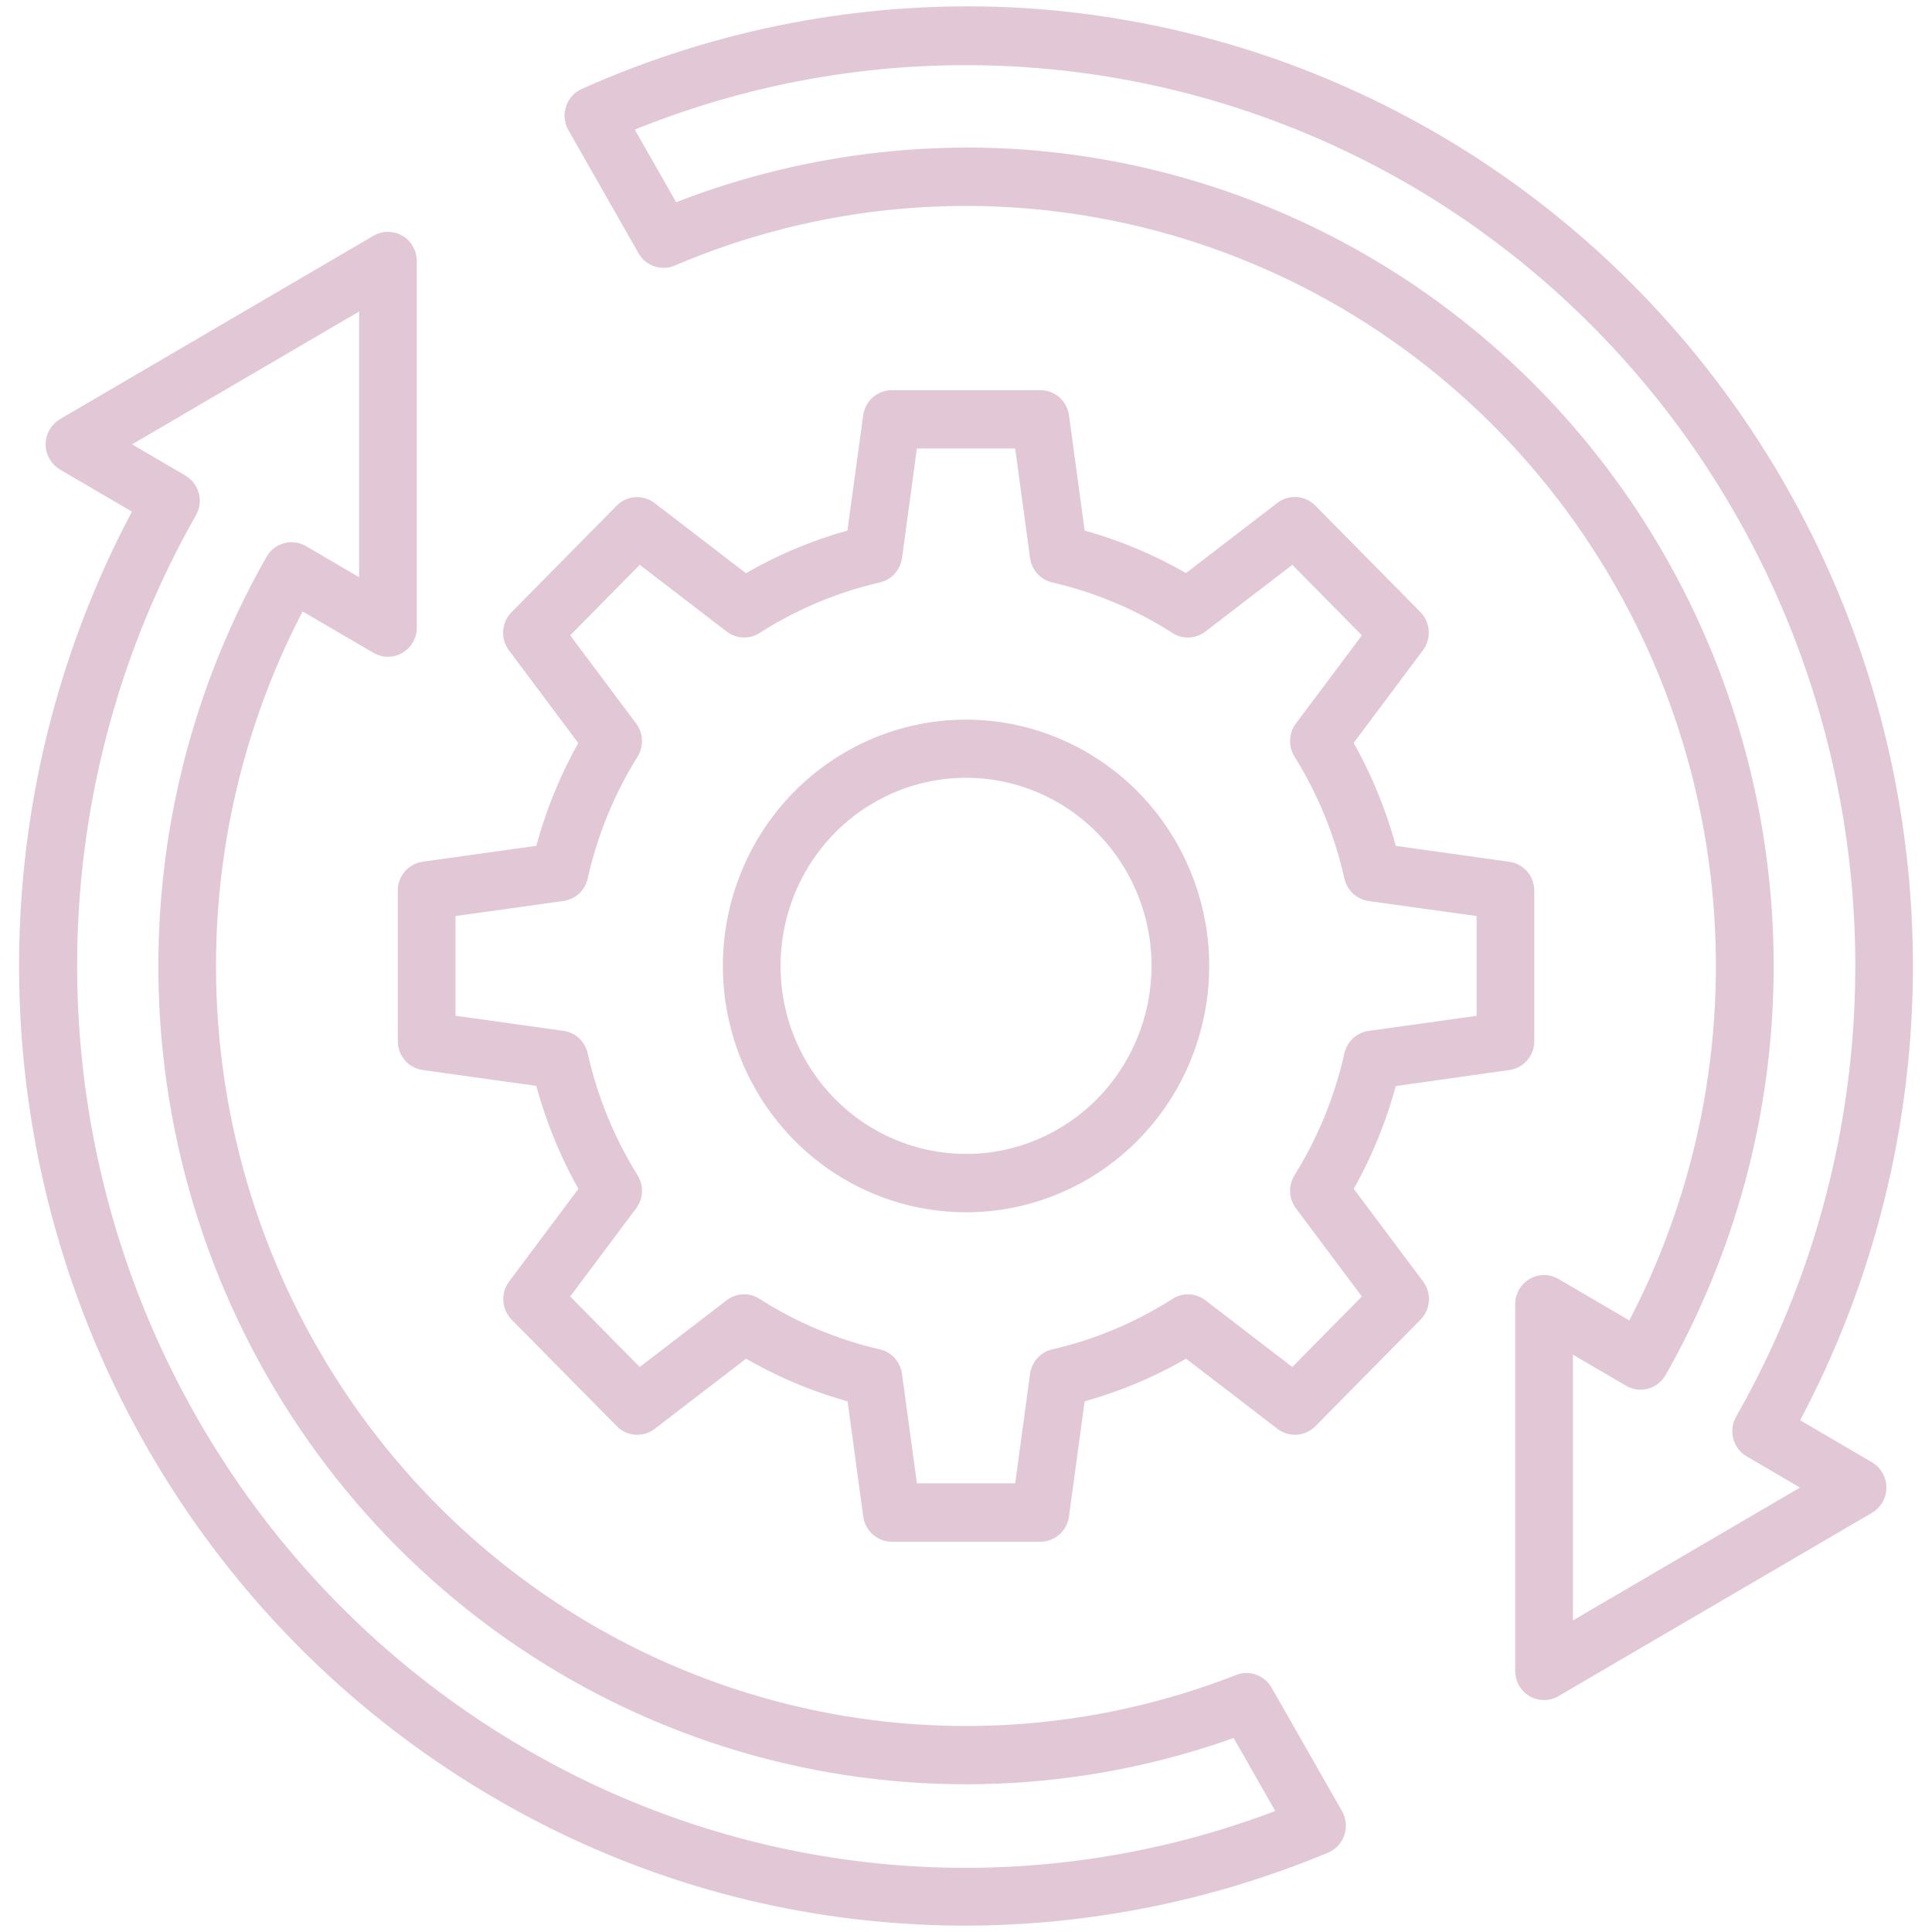 <svg width="76" height="76" viewBox="0 0 76 76" fill="none" xmlns="http://www.w3.org/2000/svg">
<mask id="path-1-outside-1_1_192" maskUnits="userSpaceOnUse" x="0" y="-0.5" width="76" height="77" fill="black">
<rect fill="white" y="-0.5" width="76" height="77"/>
<path d="M73.516 57.74L70.48 55.964C73.487 50.379 75.042 44.11 74.999 37.747C74.956 31.385 73.317 25.138 70.235 19.595C67.154 14.051 62.731 9.393 57.384 6.059C52.036 2.724 45.939 0.823 39.667 0.534C33.939 0.287 28.232 1.379 22.988 3.727C22.874 3.778 22.772 3.852 22.688 3.945C22.605 4.038 22.541 4.148 22.503 4.268C22.464 4.388 22.45 4.514 22.463 4.64C22.476 4.765 22.514 4.886 22.576 4.995L25.336 9.839C25.444 10.028 25.616 10.171 25.821 10.24C26.025 10.31 26.247 10.301 26.446 10.216C32.119 7.794 38.394 7.215 44.406 8.559C50.418 9.902 55.87 13.102 60.011 17.718C64.153 22.334 66.779 28.138 67.528 34.33C68.278 40.522 67.113 46.797 64.194 52.29L61.179 50.526C61.045 50.447 60.892 50.405 60.737 50.405C60.582 50.405 60.429 50.447 60.295 50.526C60.16 50.604 60.049 50.718 59.971 50.854C59.893 50.99 59.853 51.145 59.853 51.302V65.731C59.853 65.889 59.893 66.043 59.971 66.18C60.048 66.316 60.16 66.429 60.295 66.508C60.429 66.587 60.582 66.628 60.737 66.628C60.892 66.628 61.045 66.586 61.179 66.507L73.516 59.293C73.65 59.214 73.762 59.101 73.839 58.965C73.917 58.828 73.958 58.674 73.958 58.516C73.958 58.359 73.917 58.205 73.839 58.068C73.762 57.932 73.65 57.819 73.516 57.74ZM61.626 64.179V52.855L64.093 54.297C64.296 54.416 64.538 54.448 64.764 54.387C64.991 54.325 65.184 54.175 65.301 53.969C67.994 49.241 69.446 43.892 69.519 38.434C69.592 32.976 68.283 27.589 65.719 22.789C63.154 17.988 59.418 13.934 54.867 11.012C50.317 8.09 45.103 6.399 39.724 6.099C35.21 5.861 30.698 6.6 26.488 8.266L24.613 4.975C29.598 2.911 34.982 2.028 40.355 2.393C45.728 2.757 50.948 4.36 55.617 7.079C63.709 11.814 69.614 19.612 72.032 28.758C74.451 37.904 73.185 47.649 68.513 55.849C68.455 55.951 68.417 56.064 68.401 56.18C68.386 56.297 68.394 56.416 68.424 56.53C68.454 56.643 68.506 56.75 68.576 56.843C68.647 56.937 68.735 57.015 68.836 57.074L71.303 58.517L61.626 64.179ZM38.002 28.558C36.159 28.558 34.358 29.112 32.826 30.149C31.294 31.186 30.099 32.661 29.394 34.386C28.689 36.111 28.505 38.009 28.864 39.84C29.224 41.671 30.111 43.353 31.414 44.674C32.717 45.994 34.377 46.893 36.184 47.257C37.991 47.622 39.864 47.435 41.567 46.72C43.269 46.006 44.724 44.796 45.748 43.243C46.771 41.691 47.318 39.865 47.318 37.998C47.315 35.495 46.333 33.096 44.586 31.326C42.839 29.556 40.471 28.561 38.002 28.558ZM38.002 45.642C36.509 45.642 35.049 45.193 33.808 44.353C32.567 43.512 31.599 42.318 31.028 40.92C30.457 39.522 30.308 37.984 30.6 36.501C30.891 35.017 31.61 33.654 32.666 32.585C33.722 31.515 35.067 30.788 36.532 30.493C37.996 30.198 39.514 30.35 40.892 30.93C42.272 31.509 43.45 32.49 44.279 33.748C45.108 35.007 45.55 36.486 45.549 37.998C45.546 40.026 44.75 41.97 43.336 43.403C41.921 44.837 40.002 45.643 38.002 45.645V45.642ZM59.341 41.844C59.553 41.815 59.747 41.709 59.888 41.546C60.028 41.383 60.105 41.173 60.105 40.957V35.037C60.105 34.82 60.028 34.611 59.888 34.447C59.747 34.284 59.553 34.178 59.341 34.148L54.707 33.498C54.314 31.994 53.724 30.55 52.951 29.206L55.778 25.426C55.907 25.253 55.969 25.039 55.954 24.823C55.939 24.607 55.847 24.404 55.696 24.251L51.562 20.063C51.411 19.909 51.211 19.816 50.998 19.801C50.785 19.785 50.573 19.849 50.403 19.979L46.673 22.844C45.347 22.064 43.924 21.467 42.443 21.069L41.804 16.373C41.775 16.159 41.671 15.962 41.51 15.82C41.349 15.678 41.142 15.599 40.928 15.599H35.079C34.865 15.599 34.658 15.678 34.498 15.82C34.337 15.962 34.232 16.159 34.203 16.373L33.56 21.07C32.076 21.468 30.651 22.067 29.324 22.849L25.595 19.985C25.424 19.855 25.213 19.791 24.999 19.806C24.786 19.822 24.586 19.915 24.435 20.069L20.302 24.256C20.15 24.409 20.058 24.612 20.043 24.828C20.028 25.045 20.091 25.259 20.219 25.432L23.046 29.211C22.276 30.555 21.688 31.997 21.296 33.498L16.662 34.145C16.45 34.175 16.256 34.281 16.115 34.444C15.975 34.607 15.898 34.817 15.898 35.033V40.957C15.898 41.173 15.975 41.383 16.116 41.546C16.256 41.709 16.45 41.815 16.662 41.844L21.296 42.491C21.689 43.995 22.279 45.44 23.052 46.785L20.225 50.564C20.096 50.737 20.034 50.951 20.049 51.167C20.064 51.383 20.156 51.586 20.307 51.739L24.441 55.928C24.591 56.081 24.792 56.174 25.005 56.19C25.218 56.205 25.43 56.141 25.6 56.011L29.33 53.147C30.657 53.93 32.082 54.529 33.567 54.927L34.205 59.623C34.234 59.837 34.339 60.034 34.5 60.176C34.661 60.318 34.867 60.397 35.081 60.397H40.927C41.141 60.397 41.347 60.319 41.508 60.176C41.669 60.034 41.774 59.837 41.803 59.623L42.441 54.927C43.925 54.528 45.351 53.929 46.678 53.147L50.407 56.011C50.578 56.141 50.79 56.205 51.003 56.19C51.216 56.174 51.416 56.081 51.567 55.928L55.701 51.739C55.852 51.586 55.944 51.383 55.959 51.167C55.974 50.951 55.911 50.737 55.783 50.564L52.955 46.784C53.726 45.441 54.315 44 54.707 42.499L59.341 41.844ZM53.129 41.488C52.742 43.215 52.068 44.864 51.135 46.362C51.038 46.516 50.991 46.697 50.999 46.879C51.007 47.061 51.069 47.237 51.178 47.382L53.902 51.024L50.859 54.107L47.265 51.347C47.122 51.237 46.949 51.174 46.769 51.167C46.589 51.159 46.411 51.207 46.259 51.304C44.781 52.249 43.154 52.932 41.449 53.324C41.274 53.364 41.115 53.458 40.993 53.592C40.871 53.725 40.793 53.894 40.768 54.074L40.153 58.599H35.85L35.235 54.074C35.21 53.894 35.132 53.726 35.01 53.592C34.889 53.458 34.73 53.364 34.555 53.324C32.849 52.932 31.222 52.249 29.744 51.303C29.591 51.206 29.414 51.158 29.234 51.166C29.054 51.173 28.881 51.236 28.738 51.346L25.144 54.107L22.101 51.023L24.825 47.381C24.934 47.236 24.996 47.061 25.004 46.879C25.012 46.697 24.965 46.516 24.868 46.362C23.935 44.864 23.261 43.215 22.874 41.487C22.834 41.309 22.742 41.148 22.61 41.025C22.478 40.902 22.312 40.823 22.134 40.798L17.668 40.174V35.818L22.134 35.195C22.312 35.17 22.478 35.09 22.61 34.967C22.742 34.844 22.834 34.682 22.874 34.505C23.261 32.777 23.935 31.129 24.868 29.631C24.965 29.476 25.012 29.296 25.004 29.114C24.996 28.932 24.934 28.756 24.825 28.611L22.101 24.97L25.144 21.886L28.738 24.646C28.881 24.756 29.054 24.819 29.234 24.827C29.414 24.835 29.591 24.787 29.744 24.69C31.222 23.745 32.849 23.061 34.554 22.669C34.729 22.629 34.888 22.536 35.01 22.402C35.131 22.268 35.21 22.1 35.235 21.919L35.85 17.394H40.153L40.768 21.919C40.793 22.099 40.871 22.267 40.993 22.401C41.114 22.535 41.273 22.628 41.448 22.669C43.154 23.06 44.781 23.744 46.259 24.69C46.411 24.788 46.589 24.836 46.769 24.828C46.949 24.82 47.122 24.756 47.265 24.646L50.859 21.886L53.902 24.97L51.178 28.61C51.069 28.756 51.007 28.931 50.999 29.114C50.991 29.296 51.038 29.476 51.135 29.631C52.068 31.129 52.742 32.777 53.129 34.505C53.168 34.682 53.261 34.844 53.393 34.967C53.525 35.09 53.691 35.17 53.869 35.195L58.335 35.818V40.178L53.869 40.802C53.691 40.827 53.525 40.906 53.393 41.029C53.261 41.153 53.169 41.314 53.129 41.491V41.488ZM49.803 66.51C49.698 66.325 49.53 66.184 49.331 66.113C49.133 66.042 48.915 66.045 48.718 66.122C43.047 68.342 36.84 68.747 30.934 67.284C25.028 65.821 19.706 62.559 15.684 57.939C11.663 53.318 9.135 47.559 8.441 41.438C7.748 35.318 8.921 29.128 11.804 23.704L14.819 25.467C14.954 25.546 15.106 25.587 15.262 25.587C15.417 25.587 15.569 25.546 15.704 25.467C15.838 25.389 15.95 25.276 16.028 25.139C16.105 25.003 16.146 24.849 16.146 24.691V10.266C16.146 10.108 16.105 9.954 16.028 9.817C15.95 9.681 15.839 9.568 15.704 9.489C15.57 9.41 15.417 9.369 15.262 9.369C15.107 9.369 14.954 9.41 14.819 9.489L2.487 16.703C2.353 16.782 2.241 16.895 2.164 17.032C2.086 17.168 2.045 17.322 2.045 17.48C2.045 17.637 2.086 17.791 2.164 17.928C2.241 18.064 2.353 18.177 2.487 18.256L5.523 20.032C0.895 28.625 -0.234 38.711 2.379 48.135C4.991 57.56 11.137 65.576 19.504 70.47C24.494 73.409 30.1 75.112 35.863 75.438C36.552 75.479 37.243 75.5 37.938 75.5C42.813 75.497 47.639 74.528 52.147 72.648C52.263 72.599 52.368 72.526 52.454 72.433C52.541 72.34 52.606 72.229 52.647 72.108C52.687 71.987 52.702 71.859 52.69 71.732C52.678 71.605 52.639 71.482 52.576 71.371L49.803 66.51ZM20.385 68.916C12.301 64.174 6.404 56.376 3.986 47.233C1.569 38.09 2.829 28.349 7.49 20.147C7.548 20.045 7.586 19.932 7.601 19.816C7.616 19.699 7.609 19.581 7.579 19.467C7.549 19.353 7.497 19.247 7.426 19.153C7.356 19.06 7.267 18.982 7.167 18.923L4.7 17.48L14.377 11.818V23.142L11.91 21.699C11.809 21.64 11.698 21.602 11.583 21.587C11.468 21.572 11.351 21.579 11.239 21.61C11.126 21.64 11.021 21.693 10.929 21.765C10.837 21.836 10.76 21.926 10.702 22.028C7.473 27.694 6.04 34.227 6.595 40.745C7.15 47.263 9.667 53.451 13.806 58.473C17.944 63.494 23.505 67.107 29.735 68.822C35.966 70.537 42.566 70.272 48.643 68.063L50.527 71.369C45.641 73.27 40.397 74.037 35.181 73.612C29.964 73.188 24.908 71.583 20.385 68.916Z"/>
</mask>
<path d="M73.516 57.74L70.48 55.964C73.487 50.379 75.042 44.11 74.999 37.747C74.956 31.385 73.317 25.138 70.235 19.595C67.154 14.051 62.731 9.393 57.384 6.059C52.036 2.724 45.939 0.823 39.667 0.534C33.939 0.287 28.232 1.379 22.988 3.727C22.874 3.778 22.772 3.852 22.688 3.945C22.605 4.038 22.541 4.148 22.503 4.268C22.464 4.388 22.45 4.514 22.463 4.64C22.476 4.765 22.514 4.886 22.576 4.995L25.336 9.839C25.444 10.028 25.616 10.171 25.821 10.24C26.025 10.31 26.247 10.301 26.446 10.216C32.119 7.794 38.394 7.215 44.406 8.559C50.418 9.902 55.87 13.102 60.011 17.718C64.153 22.334 66.779 28.138 67.528 34.33C68.278 40.522 67.113 46.797 64.194 52.29L61.179 50.526C61.045 50.447 60.892 50.405 60.737 50.405C60.582 50.405 60.429 50.447 60.295 50.526C60.16 50.604 60.049 50.718 59.971 50.854C59.893 50.99 59.853 51.145 59.853 51.302V65.731C59.853 65.889 59.893 66.043 59.971 66.18C60.048 66.316 60.16 66.429 60.295 66.508C60.429 66.587 60.582 66.628 60.737 66.628C60.892 66.628 61.045 66.586 61.179 66.507L73.516 59.293C73.65 59.214 73.762 59.101 73.839 58.965C73.917 58.828 73.958 58.674 73.958 58.516C73.958 58.359 73.917 58.205 73.839 58.068C73.762 57.932 73.65 57.819 73.516 57.74ZM61.626 64.179V52.855L64.093 54.297C64.296 54.416 64.538 54.448 64.764 54.387C64.991 54.325 65.184 54.175 65.301 53.969C67.994 49.241 69.446 43.892 69.519 38.434C69.592 32.976 68.283 27.589 65.719 22.789C63.154 17.988 59.418 13.934 54.867 11.012C50.317 8.09 45.103 6.399 39.724 6.099C35.21 5.861 30.698 6.6 26.488 8.266L24.613 4.975C29.598 2.911 34.982 2.028 40.355 2.393C45.728 2.757 50.948 4.36 55.617 7.079C63.709 11.814 69.614 19.612 72.032 28.758C74.451 37.904 73.185 47.649 68.513 55.849C68.455 55.951 68.417 56.064 68.401 56.18C68.386 56.297 68.394 56.416 68.424 56.53C68.454 56.643 68.506 56.75 68.576 56.843C68.647 56.937 68.735 57.015 68.836 57.074L71.303 58.517L61.626 64.179ZM38.002 28.558C36.159 28.558 34.358 29.112 32.826 30.149C31.294 31.186 30.099 32.661 29.394 34.386C28.689 36.111 28.505 38.009 28.864 39.84C29.224 41.671 30.111 43.353 31.414 44.674C32.717 45.994 34.377 46.893 36.184 47.257C37.991 47.622 39.864 47.435 41.567 46.72C43.269 46.006 44.724 44.796 45.748 43.243C46.771 41.691 47.318 39.865 47.318 37.998C47.315 35.495 46.333 33.096 44.586 31.326C42.839 29.556 40.471 28.561 38.002 28.558ZM38.002 45.642C36.509 45.642 35.049 45.193 33.808 44.353C32.567 43.512 31.599 42.318 31.028 40.92C30.457 39.522 30.308 37.984 30.6 36.501C30.891 35.017 31.61 33.654 32.666 32.585C33.722 31.515 35.067 30.788 36.532 30.493C37.996 30.198 39.514 30.35 40.892 30.93C42.272 31.509 43.45 32.49 44.279 33.748C45.108 35.007 45.55 36.486 45.549 37.998C45.546 40.026 44.75 41.97 43.336 43.403C41.921 44.837 40.002 45.643 38.002 45.645V45.642ZM59.341 41.844C59.553 41.815 59.747 41.709 59.888 41.546C60.028 41.383 60.105 41.173 60.105 40.957V35.037C60.105 34.82 60.028 34.611 59.888 34.447C59.747 34.284 59.553 34.178 59.341 34.148L54.707 33.498C54.314 31.994 53.724 30.55 52.951 29.206L55.778 25.426C55.907 25.253 55.969 25.039 55.954 24.823C55.939 24.607 55.847 24.404 55.696 24.251L51.562 20.063C51.411 19.909 51.211 19.816 50.998 19.801C50.785 19.785 50.573 19.849 50.403 19.979L46.673 22.844C45.347 22.064 43.924 21.467 42.443 21.069L41.804 16.373C41.775 16.159 41.671 15.962 41.51 15.82C41.349 15.678 41.142 15.599 40.928 15.599H35.079C34.865 15.599 34.658 15.678 34.498 15.82C34.337 15.962 34.232 16.159 34.203 16.373L33.56 21.07C32.076 21.468 30.651 22.067 29.324 22.849L25.595 19.985C25.424 19.855 25.213 19.791 24.999 19.806C24.786 19.822 24.586 19.915 24.435 20.069L20.302 24.256C20.15 24.409 20.058 24.612 20.043 24.828C20.028 25.045 20.091 25.259 20.219 25.432L23.046 29.211C22.276 30.555 21.688 31.997 21.296 33.498L16.662 34.145C16.45 34.175 16.256 34.281 16.115 34.444C15.975 34.607 15.898 34.817 15.898 35.033V40.957C15.898 41.173 15.975 41.383 16.116 41.546C16.256 41.709 16.45 41.815 16.662 41.844L21.296 42.491C21.689 43.995 22.279 45.44 23.052 46.785L20.225 50.564C20.096 50.737 20.034 50.951 20.049 51.167C20.064 51.383 20.156 51.586 20.307 51.739L24.441 55.928C24.591 56.081 24.792 56.174 25.005 56.19C25.218 56.205 25.43 56.141 25.6 56.011L29.33 53.147C30.657 53.93 32.082 54.529 33.567 54.927L34.205 59.623C34.234 59.837 34.339 60.034 34.5 60.176C34.661 60.318 34.867 60.397 35.081 60.397H40.927C41.141 60.397 41.347 60.319 41.508 60.176C41.669 60.034 41.774 59.837 41.803 59.623L42.441 54.927C43.925 54.528 45.351 53.929 46.678 53.147L50.407 56.011C50.578 56.141 50.79 56.205 51.003 56.19C51.216 56.174 51.416 56.081 51.567 55.928L55.701 51.739C55.852 51.586 55.944 51.383 55.959 51.167C55.974 50.951 55.911 50.737 55.783 50.564L52.955 46.784C53.726 45.441 54.315 44 54.707 42.499L59.341 41.844ZM53.129 41.488C52.742 43.215 52.068 44.864 51.135 46.362C51.038 46.516 50.991 46.697 50.999 46.879C51.007 47.061 51.069 47.237 51.178 47.382L53.902 51.024L50.859 54.107L47.265 51.347C47.122 51.237 46.949 51.174 46.769 51.167C46.589 51.159 46.411 51.207 46.259 51.304C44.781 52.249 43.154 52.932 41.449 53.324C41.274 53.364 41.115 53.458 40.993 53.592C40.871 53.725 40.793 53.894 40.768 54.074L40.153 58.599H35.85L35.235 54.074C35.21 53.894 35.132 53.726 35.01 53.592C34.889 53.458 34.73 53.364 34.555 53.324C32.849 52.932 31.222 52.249 29.744 51.303C29.591 51.206 29.414 51.158 29.234 51.166C29.054 51.173 28.881 51.236 28.738 51.346L25.144 54.107L22.101 51.023L24.825 47.381C24.934 47.236 24.996 47.061 25.004 46.879C25.012 46.697 24.965 46.516 24.868 46.362C23.935 44.864 23.261 43.215 22.874 41.487C22.834 41.309 22.742 41.148 22.61 41.025C22.478 40.902 22.312 40.823 22.134 40.798L17.668 40.174V35.818L22.134 35.195C22.312 35.17 22.478 35.09 22.61 34.967C22.742 34.844 22.834 34.682 22.874 34.505C23.261 32.777 23.935 31.129 24.868 29.631C24.965 29.476 25.012 29.296 25.004 29.114C24.996 28.932 24.934 28.756 24.825 28.611L22.101 24.97L25.144 21.886L28.738 24.646C28.881 24.756 29.054 24.819 29.234 24.827C29.414 24.835 29.591 24.787 29.744 24.69C31.222 23.745 32.849 23.061 34.554 22.669C34.729 22.629 34.888 22.536 35.01 22.402C35.131 22.268 35.21 22.1 35.235 21.919L35.85 17.394H40.153L40.768 21.919C40.793 22.099 40.871 22.267 40.993 22.401C41.114 22.535 41.273 22.628 41.448 22.669C43.154 23.06 44.781 23.744 46.259 24.69C46.411 24.788 46.589 24.836 46.769 24.828C46.949 24.82 47.122 24.756 47.265 24.646L50.859 21.886L53.902 24.97L51.178 28.61C51.069 28.756 51.007 28.931 50.999 29.114C50.991 29.296 51.038 29.476 51.135 29.631C52.068 31.129 52.742 32.777 53.129 34.505C53.168 34.682 53.261 34.844 53.393 34.967C53.525 35.09 53.691 35.17 53.869 35.195L58.335 35.818V40.178L53.869 40.802C53.691 40.827 53.525 40.906 53.393 41.029C53.261 41.153 53.169 41.314 53.129 41.491V41.488ZM49.803 66.51C49.698 66.325 49.53 66.184 49.331 66.113C49.133 66.042 48.915 66.045 48.718 66.122C43.047 68.342 36.84 68.747 30.934 67.284C25.028 65.821 19.706 62.559 15.684 57.939C11.663 53.318 9.135 47.559 8.441 41.438C7.748 35.318 8.921 29.128 11.804 23.704L14.819 25.467C14.954 25.546 15.106 25.587 15.262 25.587C15.417 25.587 15.569 25.546 15.704 25.467C15.838 25.389 15.95 25.276 16.028 25.139C16.105 25.003 16.146 24.849 16.146 24.691V10.266C16.146 10.108 16.105 9.954 16.028 9.817C15.95 9.681 15.839 9.568 15.704 9.489C15.57 9.41 15.417 9.369 15.262 9.369C15.107 9.369 14.954 9.41 14.819 9.489L2.487 16.703C2.353 16.782 2.241 16.895 2.164 17.032C2.086 17.168 2.045 17.322 2.045 17.48C2.045 17.637 2.086 17.791 2.164 17.928C2.241 18.064 2.353 18.177 2.487 18.256L5.523 20.032C0.895 28.625 -0.234 38.711 2.379 48.135C4.991 57.56 11.137 65.576 19.504 70.47C24.494 73.409 30.1 75.112 35.863 75.438C36.552 75.479 37.243 75.5 37.938 75.5C42.813 75.497 47.639 74.528 52.147 72.648C52.263 72.599 52.368 72.526 52.454 72.433C52.541 72.34 52.606 72.229 52.647 72.108C52.687 71.987 52.702 71.859 52.69 71.732C52.678 71.605 52.639 71.482 52.576 71.371L49.803 66.51ZM20.385 68.916C12.301 64.174 6.404 56.376 3.986 47.233C1.569 38.09 2.829 28.349 7.49 20.147C7.548 20.045 7.586 19.932 7.601 19.816C7.616 19.699 7.609 19.581 7.579 19.467C7.549 19.353 7.497 19.247 7.426 19.153C7.356 19.06 7.267 18.982 7.167 18.923L4.7 17.48L14.377 11.818V23.142L11.91 21.699C11.809 21.64 11.698 21.602 11.583 21.587C11.468 21.572 11.351 21.579 11.239 21.61C11.126 21.64 11.021 21.693 10.929 21.765C10.837 21.836 10.76 21.926 10.702 22.028C7.473 27.694 6.04 34.227 6.595 40.745C7.15 47.263 9.667 53.451 13.806 58.473C17.944 63.494 23.505 67.107 29.735 68.822C35.966 70.537 42.566 70.272 48.643 68.063L50.527 71.369C45.641 73.27 40.397 74.037 35.181 73.612C29.964 73.188 24.908 71.583 20.385 68.916Z" fill="#E2C7D7"/>
<path d="M73.516 57.74L70.48 55.964C73.487 50.379 75.042 44.11 74.999 37.747C74.956 31.385 73.317 25.138 70.235 19.595C67.154 14.051 62.731 9.393 57.384 6.059C52.036 2.724 45.939 0.823 39.667 0.534C33.939 0.287 28.232 1.379 22.988 3.727C22.874 3.778 22.772 3.852 22.688 3.945C22.605 4.038 22.541 4.148 22.503 4.268C22.464 4.388 22.45 4.514 22.463 4.64C22.476 4.765 22.514 4.886 22.576 4.995L25.336 9.839C25.444 10.028 25.616 10.171 25.821 10.24C26.025 10.31 26.247 10.301 26.446 10.216C32.119 7.794 38.394 7.215 44.406 8.559C50.418 9.902 55.87 13.102 60.011 17.718C64.153 22.334 66.779 28.138 67.528 34.33C68.278 40.522 67.113 46.797 64.194 52.29L61.179 50.526C61.045 50.447 60.892 50.405 60.737 50.405C60.582 50.405 60.429 50.447 60.295 50.526C60.16 50.604 60.049 50.718 59.971 50.854C59.893 50.99 59.853 51.145 59.853 51.302V65.731C59.853 65.889 59.893 66.043 59.971 66.18C60.048 66.316 60.16 66.429 60.295 66.508C60.429 66.587 60.582 66.628 60.737 66.628C60.892 66.628 61.045 66.586 61.179 66.507L73.516 59.293C73.65 59.214 73.762 59.101 73.839 58.965C73.917 58.828 73.958 58.674 73.958 58.516C73.958 58.359 73.917 58.205 73.839 58.068C73.762 57.932 73.65 57.819 73.516 57.74ZM61.626 64.179V52.855L64.093 54.297C64.296 54.416 64.538 54.448 64.764 54.387C64.991 54.325 65.184 54.175 65.301 53.969C67.994 49.241 69.446 43.892 69.519 38.434C69.592 32.976 68.283 27.589 65.719 22.789C63.154 17.988 59.418 13.934 54.867 11.012C50.317 8.09 45.103 6.399 39.724 6.099C35.21 5.861 30.698 6.6 26.488 8.266L24.613 4.975C29.598 2.911 34.982 2.028 40.355 2.393C45.728 2.757 50.948 4.36 55.617 7.079C63.709 11.814 69.614 19.612 72.032 28.758C74.451 37.904 73.185 47.649 68.513 55.849C68.455 55.951 68.417 56.064 68.401 56.18C68.386 56.297 68.394 56.416 68.424 56.53C68.454 56.643 68.506 56.75 68.576 56.843C68.647 56.937 68.735 57.015 68.836 57.074L71.303 58.517L61.626 64.179ZM38.002 28.558C36.159 28.558 34.358 29.112 32.826 30.149C31.294 31.186 30.099 32.661 29.394 34.386C28.689 36.111 28.505 38.009 28.864 39.84C29.224 41.671 30.111 43.353 31.414 44.674C32.717 45.994 34.377 46.893 36.184 47.257C37.991 47.622 39.864 47.435 41.567 46.72C43.269 46.006 44.724 44.796 45.748 43.243C46.771 41.691 47.318 39.865 47.318 37.998C47.315 35.495 46.333 33.096 44.586 31.326C42.839 29.556 40.471 28.561 38.002 28.558ZM38.002 45.642C36.509 45.642 35.049 45.193 33.808 44.353C32.567 43.512 31.599 42.318 31.028 40.92C30.457 39.522 30.308 37.984 30.6 36.501C30.891 35.017 31.61 33.654 32.666 32.585C33.722 31.515 35.067 30.788 36.532 30.493C37.996 30.198 39.514 30.35 40.892 30.93C42.272 31.509 43.45 32.49 44.279 33.748C45.108 35.007 45.55 36.486 45.549 37.998C45.546 40.026 44.75 41.97 43.336 43.403C41.921 44.837 40.002 45.643 38.002 45.645V45.642ZM59.341 41.844C59.553 41.815 59.747 41.709 59.888 41.546C60.028 41.383 60.105 41.173 60.105 40.957V35.037C60.105 34.82 60.028 34.611 59.888 34.447C59.747 34.284 59.553 34.178 59.341 34.148L54.707 33.498C54.314 31.994 53.724 30.55 52.951 29.206L55.778 25.426C55.907 25.253 55.969 25.039 55.954 24.823C55.939 24.607 55.847 24.404 55.696 24.251L51.562 20.063C51.411 19.909 51.211 19.816 50.998 19.801C50.785 19.785 50.573 19.849 50.403 19.979L46.673 22.844C45.347 22.064 43.924 21.467 42.443 21.069L41.804 16.373C41.775 16.159 41.671 15.962 41.51 15.82C41.349 15.678 41.142 15.599 40.928 15.599H35.079C34.865 15.599 34.658 15.678 34.498 15.82C34.337 15.962 34.232 16.159 34.203 16.373L33.56 21.07C32.076 21.468 30.651 22.067 29.324 22.849L25.595 19.985C25.424 19.855 25.213 19.791 24.999 19.806C24.786 19.822 24.586 19.915 24.435 20.069L20.302 24.256C20.15 24.409 20.058 24.612 20.043 24.828C20.028 25.045 20.091 25.259 20.219 25.432L23.046 29.211C22.276 30.555 21.688 31.997 21.296 33.498L16.662 34.145C16.45 34.175 16.256 34.281 16.115 34.444C15.975 34.607 15.898 34.817 15.898 35.033V40.957C15.898 41.173 15.975 41.383 16.116 41.546C16.256 41.709 16.45 41.815 16.662 41.844L21.296 42.491C21.689 43.995 22.279 45.44 23.052 46.785L20.225 50.564C20.096 50.737 20.034 50.951 20.049 51.167C20.064 51.383 20.156 51.586 20.307 51.739L24.441 55.928C24.591 56.081 24.792 56.174 25.005 56.19C25.218 56.205 25.43 56.141 25.6 56.011L29.33 53.147C30.657 53.93 32.082 54.529 33.567 54.927L34.205 59.623C34.234 59.837 34.339 60.034 34.5 60.176C34.661 60.318 34.867 60.397 35.081 60.397H40.927C41.141 60.397 41.347 60.319 41.508 60.176C41.669 60.034 41.774 59.837 41.803 59.623L42.441 54.927C43.925 54.528 45.351 53.929 46.678 53.147L50.407 56.011C50.578 56.141 50.79 56.205 51.003 56.19C51.216 56.174 51.416 56.081 51.567 55.928L55.701 51.739C55.852 51.586 55.944 51.383 55.959 51.167C55.974 50.951 55.911 50.737 55.783 50.564L52.955 46.784C53.726 45.441 54.315 44 54.707 42.499L59.341 41.844ZM53.129 41.488C52.742 43.215 52.068 44.864 51.135 46.362C51.038 46.516 50.991 46.697 50.999 46.879C51.007 47.061 51.069 47.237 51.178 47.382L53.902 51.024L50.859 54.107L47.265 51.347C47.122 51.237 46.949 51.174 46.769 51.167C46.589 51.159 46.411 51.207 46.259 51.304C44.781 52.249 43.154 52.932 41.449 53.324C41.274 53.364 41.115 53.458 40.993 53.592C40.871 53.725 40.793 53.894 40.768 54.074L40.153 58.599H35.85L35.235 54.074C35.21 53.894 35.132 53.726 35.01 53.592C34.889 53.458 34.73 53.364 34.555 53.324C32.849 52.932 31.222 52.249 29.744 51.303C29.591 51.206 29.414 51.158 29.234 51.166C29.054 51.173 28.881 51.236 28.738 51.346L25.144 54.107L22.101 51.023L24.825 47.381C24.934 47.236 24.996 47.061 25.004 46.879C25.012 46.697 24.965 46.516 24.868 46.362C23.935 44.864 23.261 43.215 22.874 41.487C22.834 41.309 22.742 41.148 22.61 41.025C22.478 40.902 22.312 40.823 22.134 40.798L17.668 40.174V35.818L22.134 35.195C22.312 35.17 22.478 35.09 22.61 34.967C22.742 34.844 22.834 34.682 22.874 34.505C23.261 32.777 23.935 31.129 24.868 29.631C24.965 29.476 25.012 29.296 25.004 29.114C24.996 28.932 24.934 28.756 24.825 28.611L22.101 24.97L25.144 21.886L28.738 24.646C28.881 24.756 29.054 24.819 29.234 24.827C29.414 24.835 29.591 24.787 29.744 24.69C31.222 23.745 32.849 23.061 34.554 22.669C34.729 22.629 34.888 22.536 35.01 22.402C35.131 22.268 35.21 22.1 35.235 21.919L35.85 17.394H40.153L40.768 21.919C40.793 22.099 40.871 22.267 40.993 22.401C41.114 22.535 41.273 22.628 41.448 22.669C43.154 23.06 44.781 23.744 46.259 24.69C46.411 24.788 46.589 24.836 46.769 24.828C46.949 24.82 47.122 24.756 47.265 24.646L50.859 21.886L53.902 24.97L51.178 28.61C51.069 28.756 51.007 28.931 50.999 29.114C50.991 29.296 51.038 29.476 51.135 29.631C52.068 31.129 52.742 32.777 53.129 34.505C53.168 34.682 53.261 34.844 53.393 34.967C53.525 35.09 53.691 35.17 53.869 35.195L58.335 35.818V40.178L53.869 40.802C53.691 40.827 53.525 40.906 53.393 41.029C53.261 41.153 53.169 41.314 53.129 41.491V41.488ZM49.803 66.51C49.698 66.325 49.53 66.184 49.331 66.113C49.133 66.042 48.915 66.045 48.718 66.122C43.047 68.342 36.84 68.747 30.934 67.284C25.028 65.821 19.706 62.559 15.684 57.939C11.663 53.318 9.135 47.559 8.441 41.438C7.748 35.318 8.921 29.128 11.804 23.704L14.819 25.467C14.954 25.546 15.106 25.587 15.262 25.587C15.417 25.587 15.569 25.546 15.704 25.467C15.838 25.389 15.95 25.276 16.028 25.139C16.105 25.003 16.146 24.849 16.146 24.691V10.266C16.146 10.108 16.105 9.954 16.028 9.817C15.95 9.681 15.839 9.568 15.704 9.489C15.57 9.41 15.417 9.369 15.262 9.369C15.107 9.369 14.954 9.41 14.819 9.489L2.487 16.703C2.353 16.782 2.241 16.895 2.164 17.032C2.086 17.168 2.045 17.322 2.045 17.48C2.045 17.637 2.086 17.791 2.164 17.928C2.241 18.064 2.353 18.177 2.487 18.256L5.523 20.032C0.895 28.625 -0.234 38.711 2.379 48.135C4.991 57.56 11.137 65.576 19.504 70.47C24.494 73.409 30.1 75.112 35.863 75.438C36.552 75.479 37.243 75.5 37.938 75.5C42.813 75.497 47.639 74.528 52.147 72.648C52.263 72.599 52.368 72.526 52.454 72.433C52.541 72.34 52.606 72.229 52.647 72.108C52.687 71.987 52.702 71.859 52.69 71.732C52.678 71.605 52.639 71.482 52.576 71.371L49.803 66.51ZM20.385 68.916C12.301 64.174 6.404 56.376 3.986 47.233C1.569 38.09 2.829 28.349 7.49 20.147C7.548 20.045 7.586 19.932 7.601 19.816C7.616 19.699 7.609 19.581 7.579 19.467C7.549 19.353 7.497 19.247 7.426 19.153C7.356 19.06 7.267 18.982 7.167 18.923L4.7 17.48L14.377 11.818V23.142L11.91 21.699C11.809 21.64 11.698 21.602 11.583 21.587C11.468 21.572 11.351 21.579 11.239 21.61C11.126 21.64 11.021 21.693 10.929 21.765C10.837 21.836 10.76 21.926 10.702 22.028C7.473 27.694 6.04 34.227 6.595 40.745C7.15 47.263 9.667 53.451 13.806 58.473C17.944 63.494 23.505 67.107 29.735 68.822C35.966 70.537 42.566 70.272 48.643 68.063L50.527 71.369C45.641 73.27 40.397 74.037 35.181 73.612C29.964 73.188 24.908 71.583 20.385 68.916Z" stroke="#E2C7D7" stroke-width="0.5" mask="url(#path-1-outside-1_1_192)"/>
</svg>
